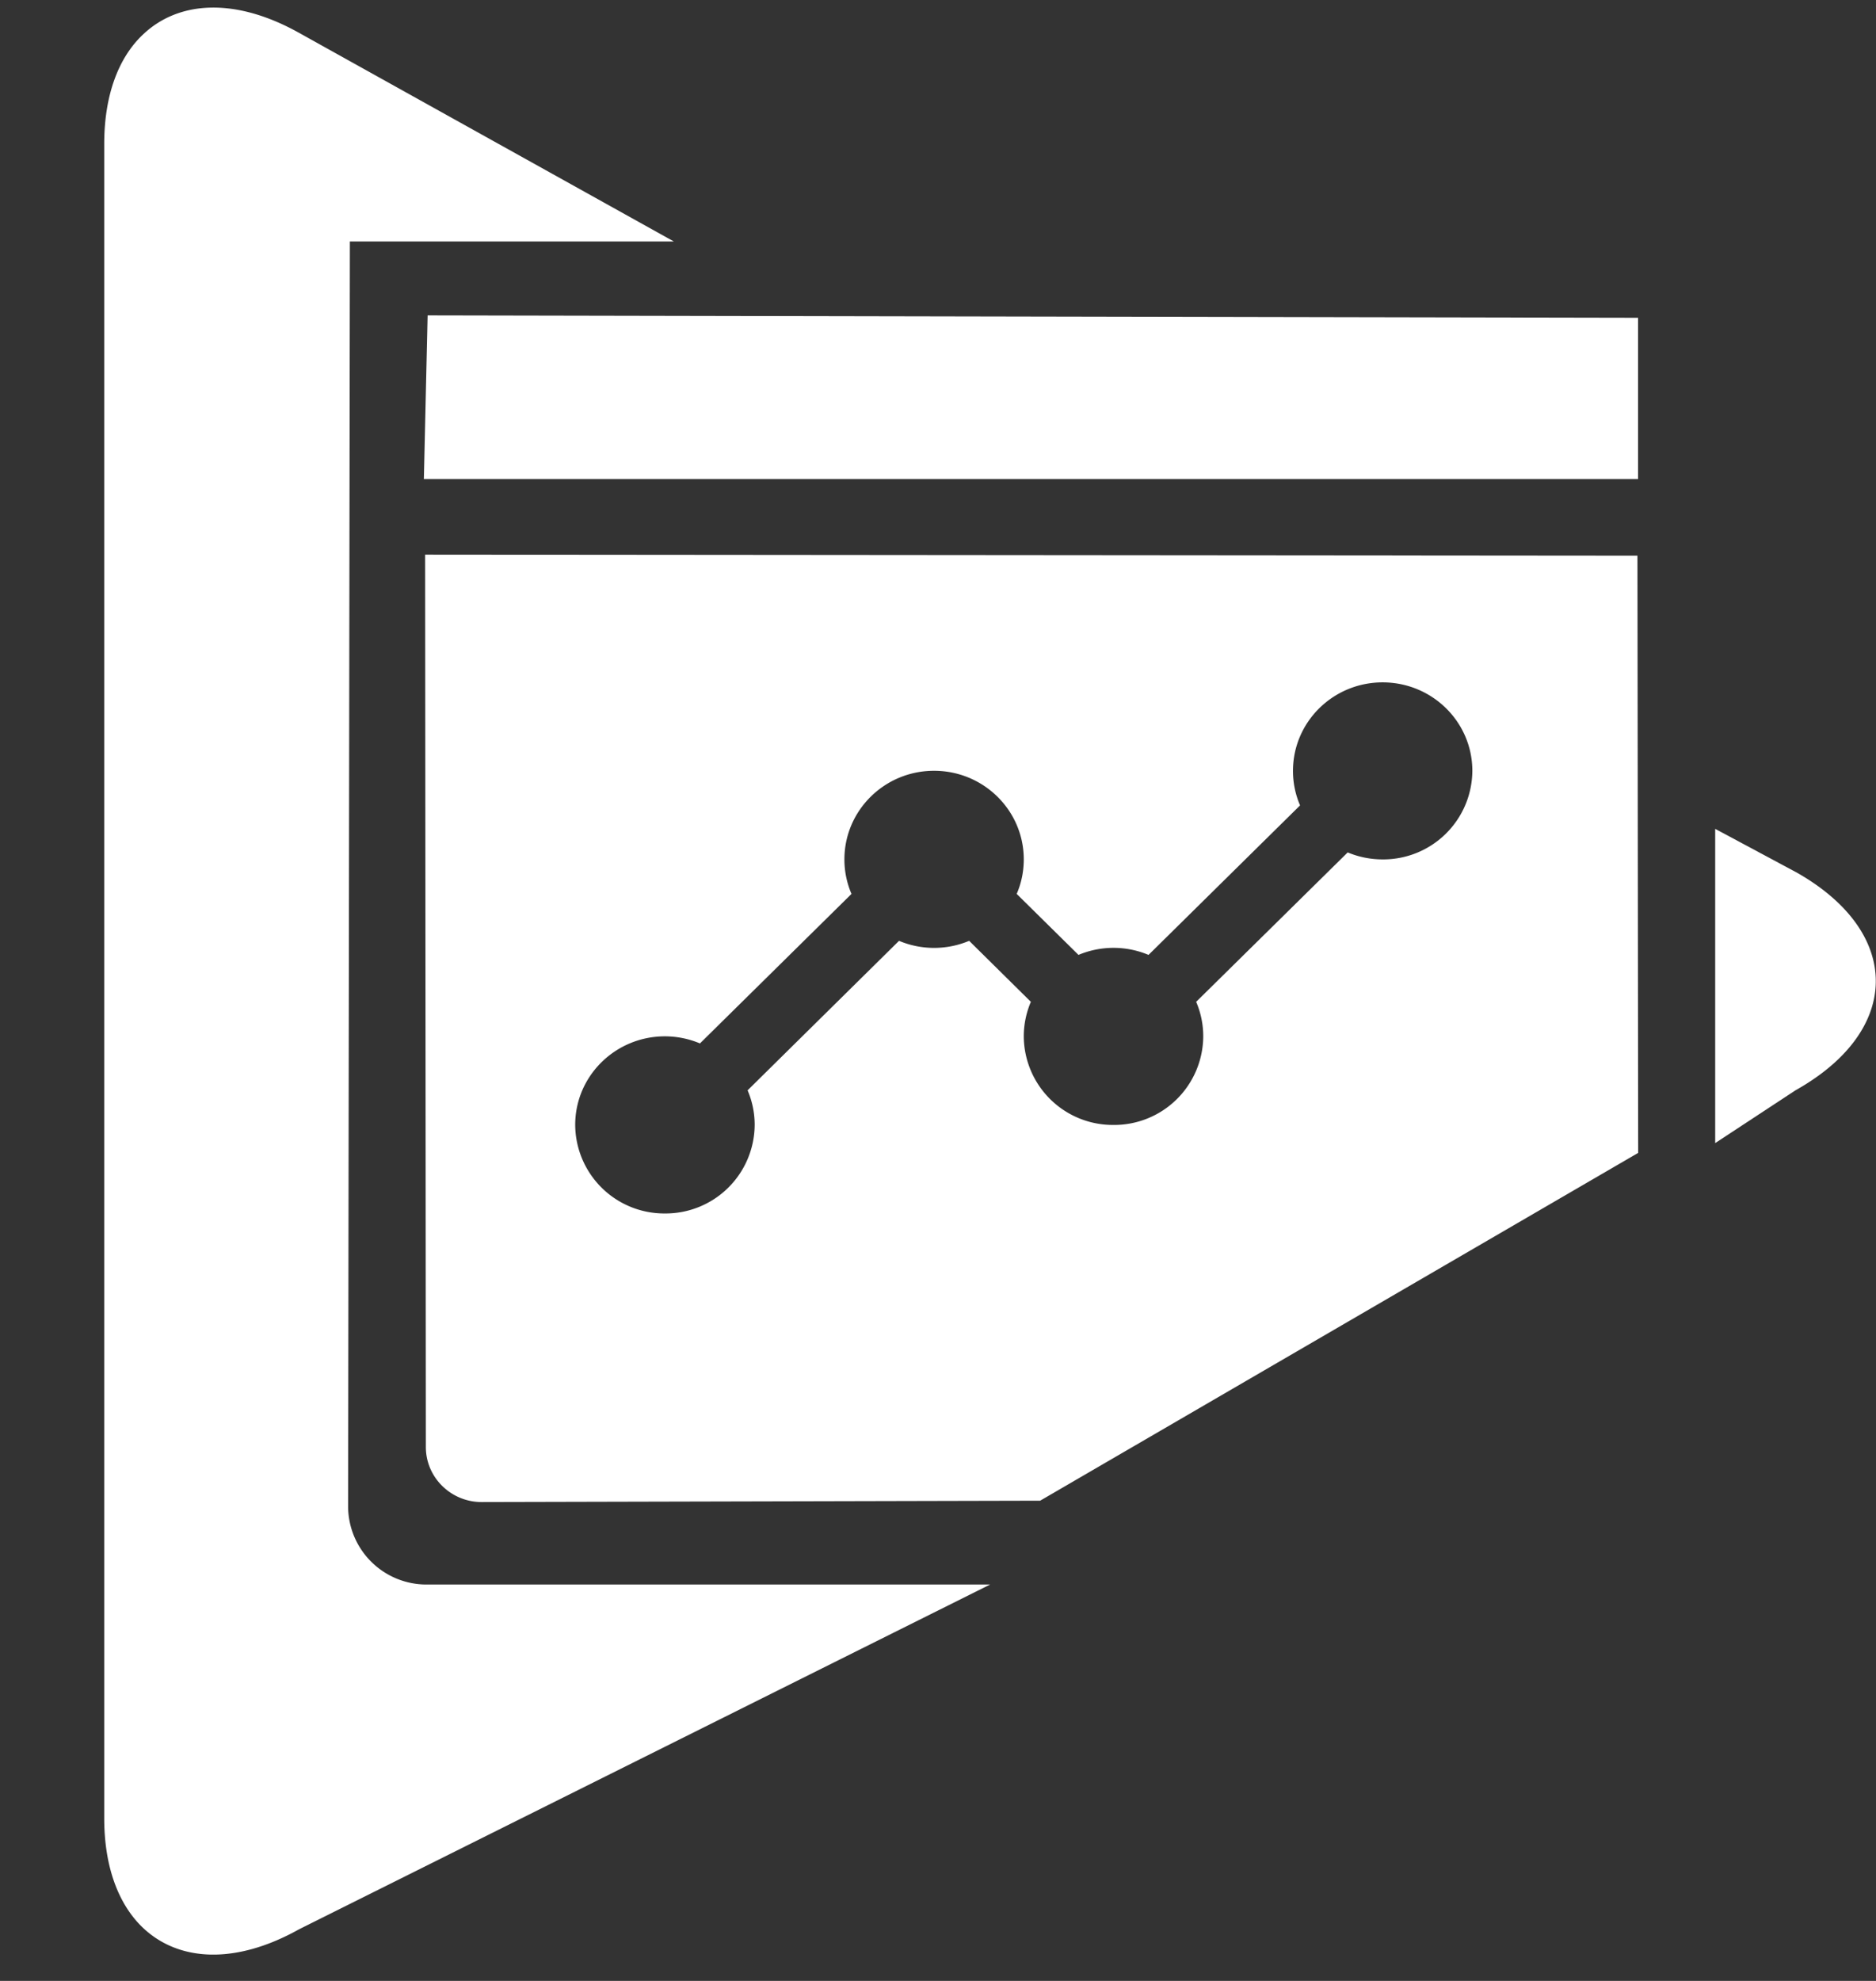 <svg width="18" height="19" viewBox="10 9 18 19" xmlns="http://www.w3.org/2000/svg" style="vertical-align:middle; margin-right:5px; margin-top:-1px">
  <rect x="10" y="9" width="18" height="19" fill="#333333" stroke="none"/>
  <g fill="#FFF" fill-rule="evenodd">
    <path d="M27.226 17.362l-.769-.412v3.014l.77-.506c1.028-.576 1.028-1.52 0-2.096zM14.096 24.198a.752.752 0 0 1-.756-.745l.017-12.137h3.108l-3.594-2c-.613-.343-1.158-.31-1.5.016-.233.22-.371.579-.371 1.049v16.058c0 .47.138.828.37 1.05.343.326.888.358 1.501.015l6.629-3.306h-5.404z"/><path d="M14.067 13.595h11.65v-1.547l-11.614-.023zM23.267 17.243a.87.87 0 0 1-.336-.067l-1.454 1.433a.836.836 0 0 1 .068.331.855.855 0 0 1-.86.85.855.855 0 0 1-.862-.85c0-.117.025-.23.068-.331l-.592-.585a.869.869 0 0 1-.673 0l-1.453 1.434a.836.836 0 0 1 .068.331.855.855 0 0 1-.86.85.855.855 0 0 1-.862-.85c0-.469.386-.849.861-.849a.87.87 0 0 1 .336.068l1.454-1.434a.836.836 0 0 1-.068-.331c0-.469.385-.85.86-.85.476 0 .861.381.861.85 0 .117-.024.23-.068.331l.593.585a.868.868 0 0 1 .672 0l1.454-1.434a.836.836 0 0 1-.068-.331c0-.469.385-.849.86-.849.476 0 .861.38.861.849a.855.855 0 0 1-.86.849zm-9.188-2.923l.007 8.56c0 .29.24.527.535.527l5.359-.013 5.738-3.336-.007-5.728-11.632-.01z" />
  </g>
</svg>
